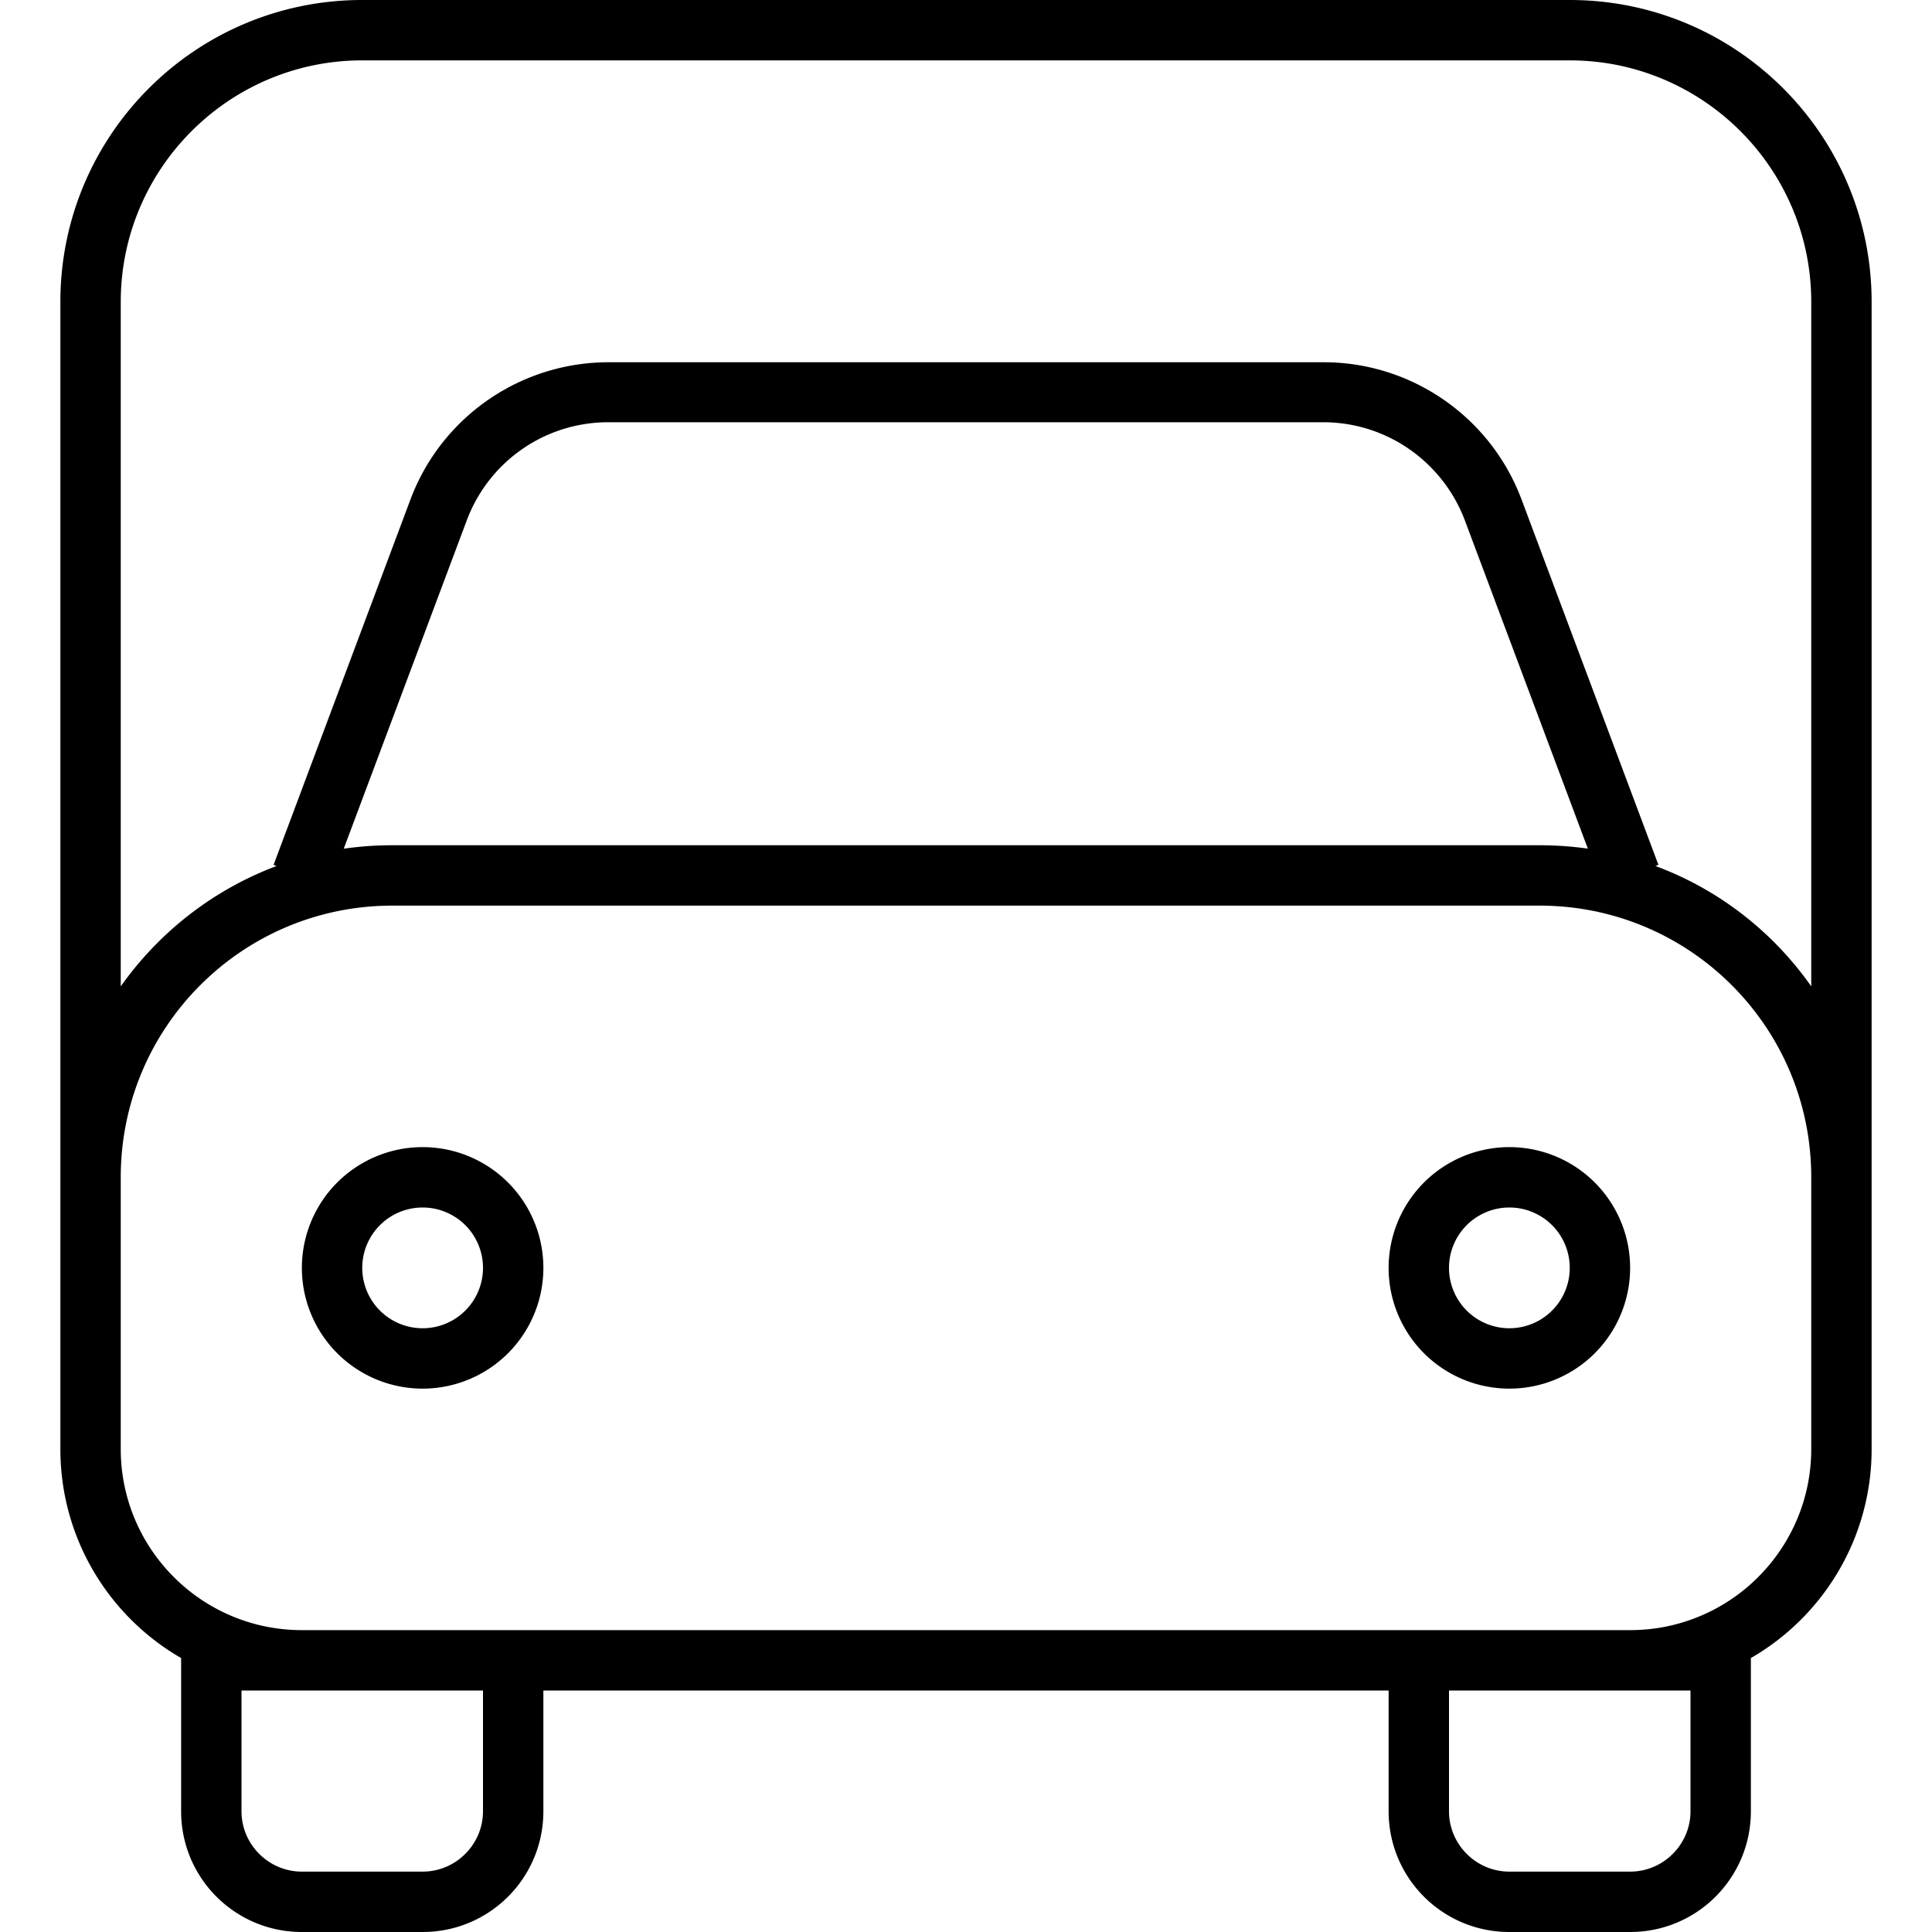 <svg xmlns="http://www.w3.org/2000/svg" viewBox="0 0 512 512"><!--! Font Awesome Pro 6.7.2 by @fontawesome - https://fontawesome.com License - https://fontawesome.com/license (Commercial License) Copyright 2024 Fonticons, Inc. --><path d="M96 16C60.7 16 32 44.7 32 80l0 181.4c10.2-14.4 24.5-25.6 41.3-31.9l-.8-.3 36.3-96.9C117 110.5 137.9 96 161.3 96l189.5 0c23.3 0 44.2 14.5 52.4 36.3l36.3 96.9-.8 .3c16.8 6.2 31.2 17.5 41.3 31.9L480 80c0-35.3-28.7-64-64-64L96 16zM32 312l0 72c0 26.5 21.5 48 48 48l48 0 16 0 224 0 16 0 48 0c26.5 0 48-21.5 48-48l0-72c0-39.8-32.2-72-72-72l-304 0c-39.8 0-72 32.2-72 72zm-16 0L16 80C16 35.8 51.8 0 96 0L416 0c44.2 0 80 35.8 80 80l0 232 0 72c0 23.7-12.9 44.4-32 55.4l0 8.6 0 32c0 17.7-14.3 32-32 32l-32 0c-17.7 0-32-14.3-32-32l0-32-224 0 0 32c0 17.7-14.3 32-32 32l-32 0c-17.7 0-32-14.3-32-32l0-32 0-8.6C28.9 428.4 16 407.7 16 384l0-72zM80 448l-16 0 0 32c0 8.8 7.2 16 16 16l32 0c8.8 0 16-7.2 16-16l0-32-48 0zm304 0l0 32c0 8.8 7.2 16 16 16l32 0c8.8 0 16-7.2 16-16l0-32-16 0-48 0zM91.2 224.9c4.2-.6 8.5-.9 12.8-.9l304 0c4.3 0 8.6 .3 12.8 .9l-32.6-87c-5.9-15.6-20.8-26-37.5-26l-189.5 0c-16.7 0-31.6 10.3-37.5 26l-32.6 87zM112 320a16 16 0 1 0 0 32 16 16 0 1 0 0-32zm32 16a32 32 0 1 1 -64 0 32 32 0 1 1 64 0zm240 0a16 16 0 1 0 32 0 16 16 0 1 0 -32 0zm16 32a32 32 0 1 1 0-64 32 32 0 1 1 0 64z"/></svg>